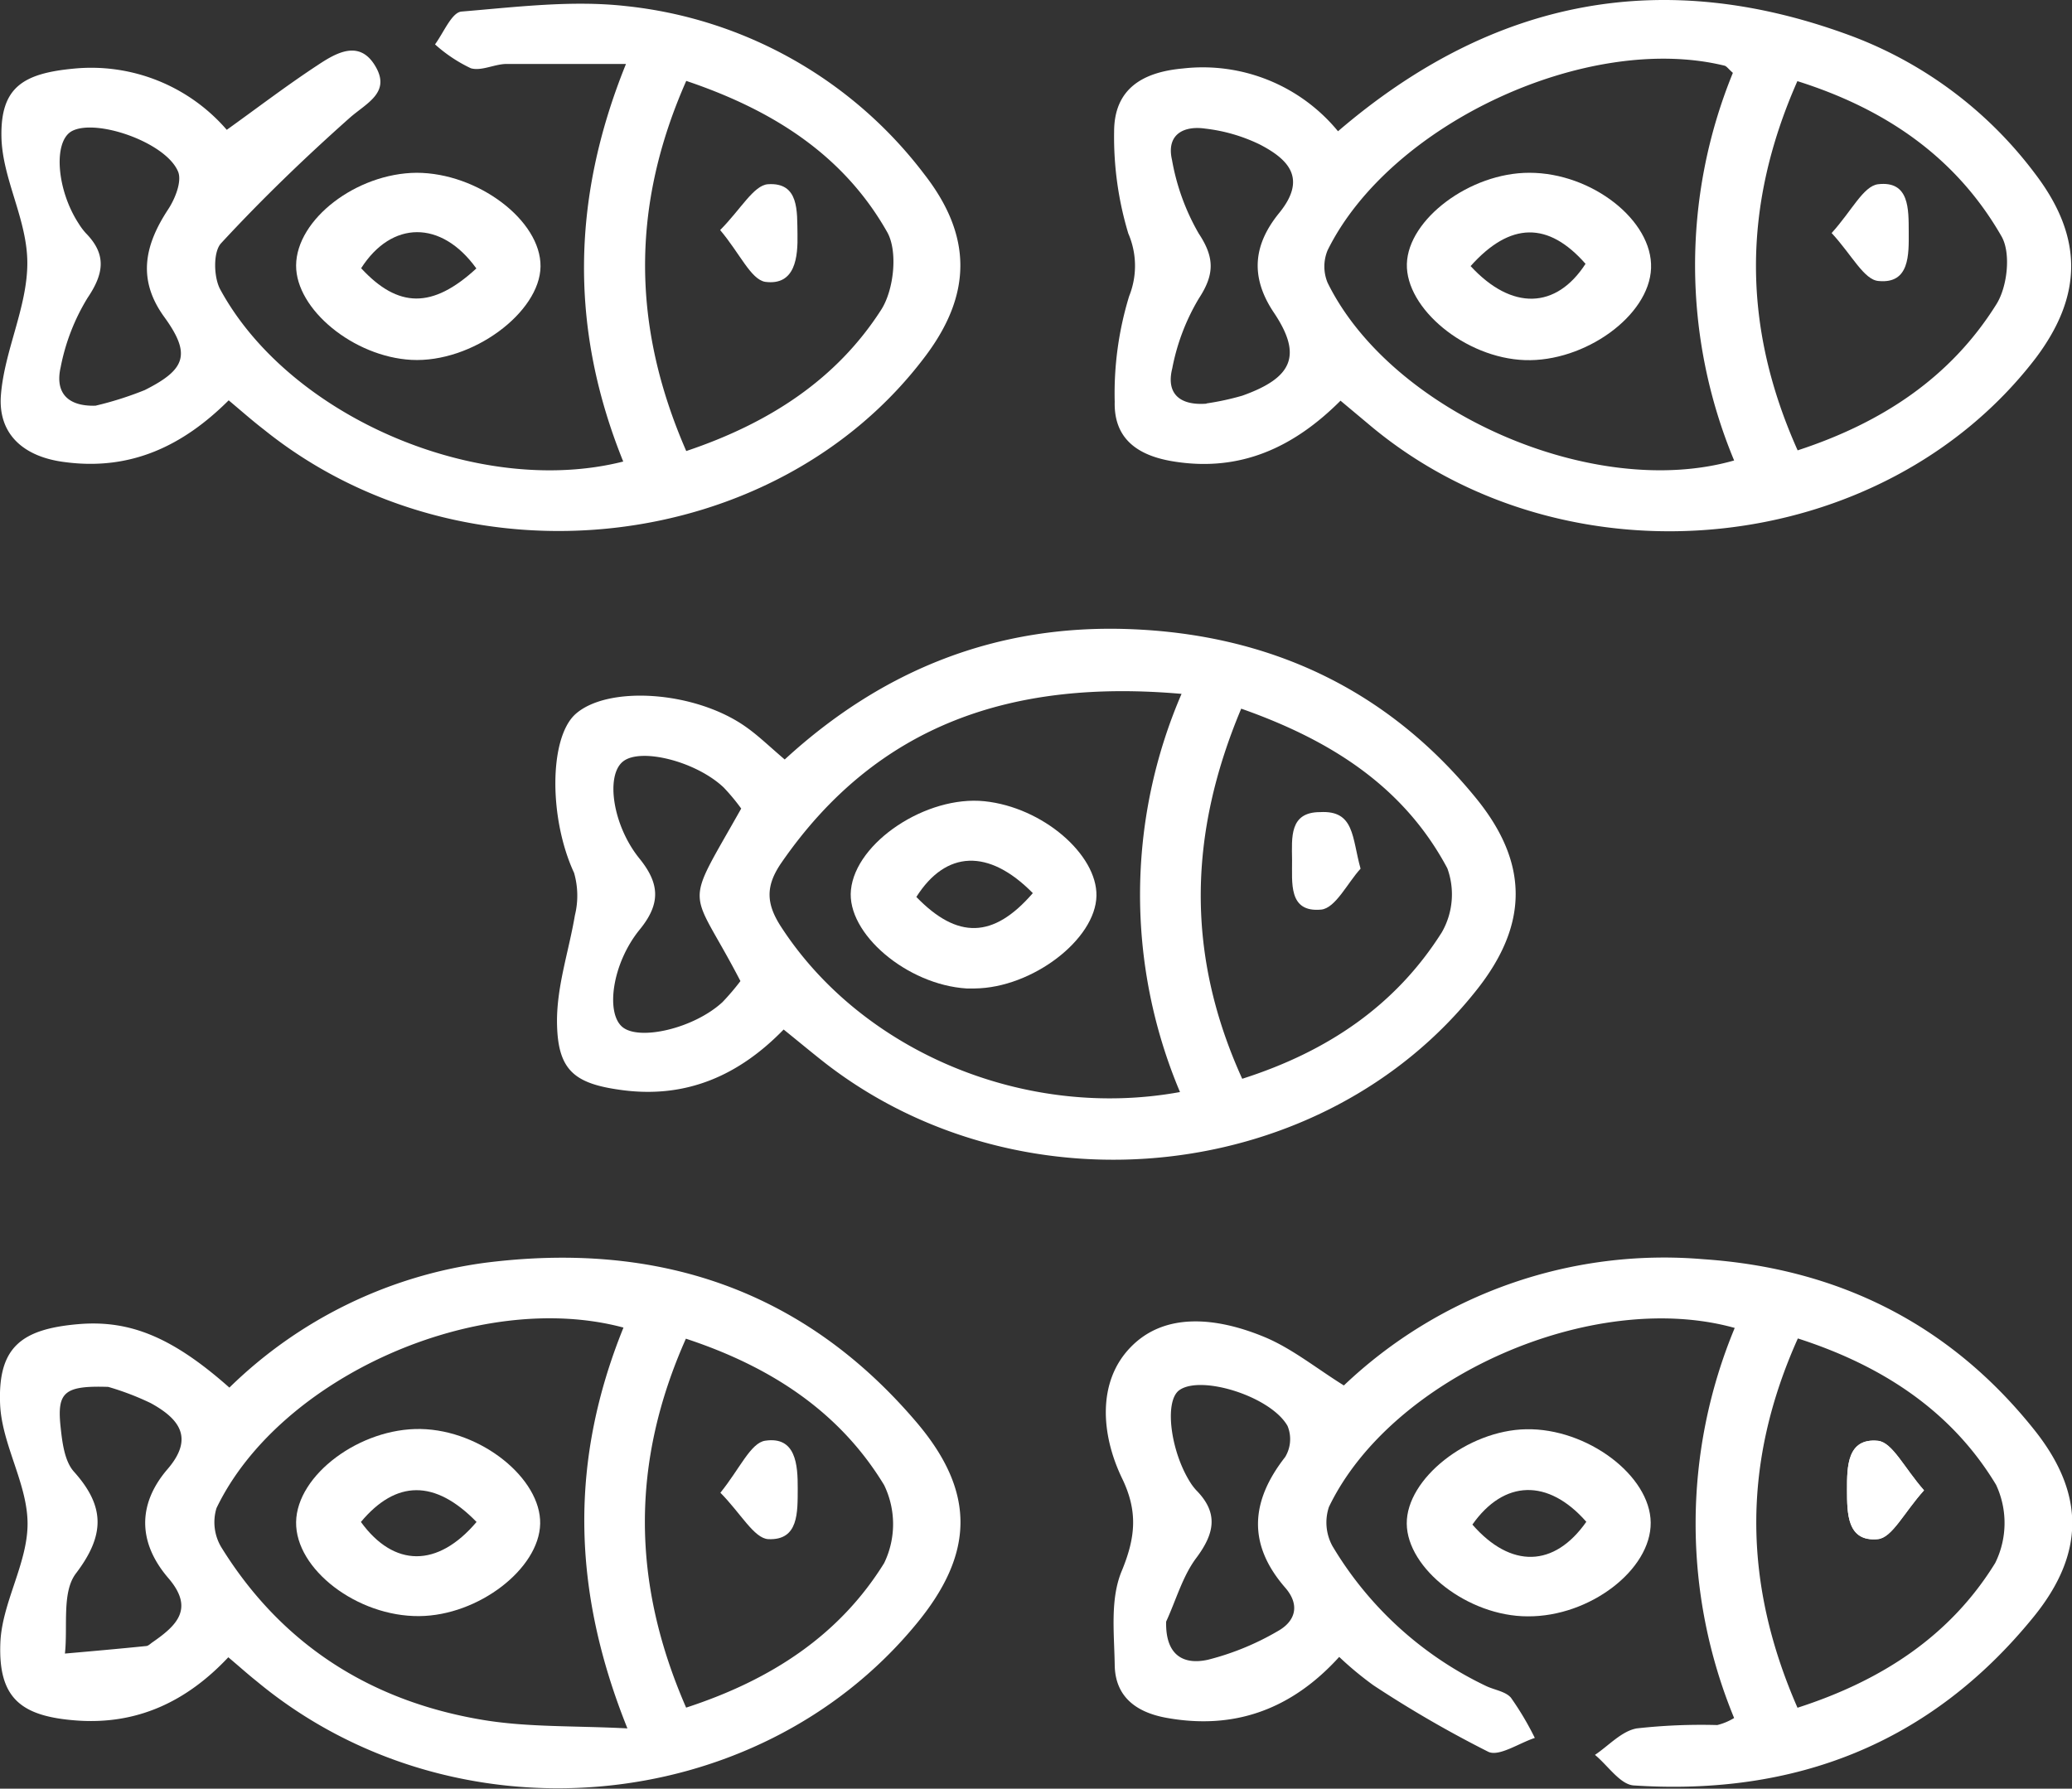 <svg xmlns="http://www.w3.org/2000/svg" viewBox="0 0 173.61 149.9"><rect x="0" y="0" width="173.61" height="149.9" fill="#333333" stroke="none"/><defs><style>.cls-1{fill:#fff;}</style></defs><g id="Capa_2" data-name="Capa 2"><g id="Capa_1-2" data-name="Capa 1"><path class="cls-1" d="M19.13,138.89c-3.46,3.68-7.59,5.67-12.7,5.3-4.64-.34-6.58-1.84-6.4-6.49.12-3.35,2.28-6.66,2.28-10s-2.15-6.62-2.3-10c-.2-4.77,1.74-6.32,6.58-6.73,4.31-.36,7.88,1.11,12.63,5.32a37.79,37.79,0,0,1,21.41-10.46C55,104,67.27,108,76.79,119.19c5,5.88,4.86,11.06-.09,17-13.4,16.17-38.78,18.34-55.18,4.72C20.74,140.29,20,139.62,19.13,138.89Zm33.11-27.63c-12.17-3.27-28.83,4.15-34.1,15.13a4.07,4.07,0,0,0,.41,3.29c5.06,8.17,12.54,12.9,21.91,14.46,3.78.63,7.69.48,12.11.71C47.84,133.08,47.78,122.28,52.24,111.26Zm5.25,31.85C64.67,140.77,70.36,137,74.08,131a7.5,7.5,0,0,0,0-6.54c-3.74-6.17-9.54-9.94-16.61-12.27C52.87,122.53,52.9,132.59,57.49,143.11ZM9.07,116.23c-3.68-.12-4.29.44-4,3.29.14,1.31.32,2.91,1.12,3.81,2.63,2.93,2.61,5.33.16,8.55-1.18,1.57-.66,4.43-.91,6.7,2.27-.2,4.53-.4,6.79-.63.2,0,.39-.22.58-.34,2-1.39,3.49-2.8,1.3-5.35-2.52-2.93-2.64-6.15-.07-9.14,2.28-2.65.92-4.25-1.41-5.53A23,23,0,0,0,9.07,116.23Z"/><path class="cls-1" d="M112.11,11C125.2-.23,139.55-2.85,155.33,3.09a34.29,34.29,0,0,1,15.21,11.5c4,5.27,4,10.17,0,15.46-12.81,16.67-39,19.4-55.52,5.79l-2.7-2.26c-3.92,3.92-8.4,6-14,5.09-3-.48-5-1.9-4.92-5a27.77,27.77,0,0,1,1.21-8.85,6.82,6.82,0,0,0-.07-5.25,28,28,0,0,1-1.19-8.53c0-3.64,2.44-5,5.75-5.3A14.66,14.66,0,0,1,112.11,11Zm33.08-4.9c-.38-.33-.52-.56-.71-.6-11.48-2.8-28,4.86-33.24,15.47a3.54,3.54,0,0,0,0,2.73c5.33,10.83,22.27,18.27,34.06,14.89A42.58,42.58,0,0,1,145.19,6.12Zm5.44,31.64c7.06-2.31,12.82-6.11,16.65-12.25.92-1.47,1.23-4.29.42-5.69-3.78-6.59-9.68-10.66-17.1-13C145.94,17.36,146,27.43,150.63,37.76Zm-49.54-3.93a22.46,22.46,0,0,0,3-.65c4.21-1.5,5.07-3.37,2.62-7-2.06-3.1-1.59-5.78.47-8.31,2.36-2.9.78-4.5-1.64-5.75A14.17,14.17,0,0,0,101,10.78c-1.84-.27-3.29.5-2.8,2.62a18.84,18.84,0,0,0,2.24,6.17c1.36,2.05,1.31,3.46,0,5.46a18,18,0,0,0-2.22,5.85C97.69,33,98.86,34,101.09,33.83Z"/><path class="cls-1" d="M65.75,63.65C74,56.07,83.56,52.34,94.54,52.72c11.76.41,21.7,5,29.19,14.24,4.38,5.42,4.33,10.54,0,16-12.8,16.21-37.94,19-54.54,6.17-1.14-.89-2.25-1.82-3.53-2.85-3.73,3.84-8.11,5.77-13.44,5.09-4.1-.53-5.53-1.63-5.55-5.8,0-3,1-5.89,1.5-8.86a6.89,6.89,0,0,0-.07-3.56C46,68.62,46,61.94,48.17,59.89c2.69-2.49,10.13-2,14.4,1.08C63.58,61.69,64.47,62.56,65.75,63.65ZM99,58.15c-14.06-1.23-25.44,2.46-33.51,14.13-1.39,2-1.3,3.49,0,5.46,6.78,10.39,20.4,16.15,33.38,13.78A42.5,42.5,0,0,1,99,58.15Zm5.11,32.25c7.13-2.28,12.83-6.14,16.7-12.27a6.39,6.39,0,0,0,.46-5.36C117.59,65.86,111.41,62,104,59.39,99.54,70,99.39,80.07,104.08,90.4Zm-42-22.63A17.12,17.12,0,0,0,60.64,66c-2.31-2.19-6.94-3.36-8.43-2.19s-.87,5.37,1.36,8.13c1.74,2.14,1.79,3.83,0,6-2.28,2.83-2.83,6.93-1.43,8.12s6,.14,8.4-2.08a20.28,20.28,0,0,0,1.5-1.76C57.78,74,57.18,76.52,62.1,67.77Z"/><path class="cls-1" d="M52.22,38.68c-4.38-10.84-4.46-21.74.23-33.32-3.62,0-6.81,0-10,0-1,0-2.11.62-3,.36a12.47,12.47,0,0,1-3-2c.73-1,1.4-2.67,2.21-2.75C43.25.59,47.93,0,52.45.51a36.09,36.09,0,0,1,25,14.1c4,5.14,4,10,.13,15.18C65.05,46.55,38.87,49.5,22.11,36c-1-.77-1.91-1.58-2.95-2.45-3.8,3.79-8.17,5.91-13.7,5.18C2,38.31-.2,36.4.08,33.07c.3-3.7,2.2-7.32,2.21-11S.18,15,.12,11.44C.05,7.33,1.92,6.15,6.19,5.75A15,15,0,0,1,19,10.88c2.61-1.87,5-3.7,7.57-5.39,1.63-1.09,3.61-2.23,4.94.16,1.19,2.13-.81,3-2.19,4.21-3.76,3.34-7.39,6.84-10.8,10.53-.67.73-.62,2.84-.07,3.86C24.29,35,40.18,41.73,52.22,38.68Zm5.28-.88c6.94-2.33,12.59-6,16.34-11.85,1.06-1.66,1.41-4.9.49-6.51C70.68,13,64.77,9.23,57.5,6.78,52.9,17.19,52.9,27.25,57.5,37.8ZM8,34a28.37,28.37,0,0,0,4.13-1.31c3.44-1.73,3.9-3,1.63-6.13s-1.65-6,.32-9c.59-.89,1.18-2.36.84-3.18C13.89,11.91,8,9.89,6,11c-1.56.89-1.25,4.93.6,7.75a5.37,5.37,0,0,0,.61.81c1.73,1.77,1.5,3.37.13,5.4a17.44,17.44,0,0,0-2.26,5.83C4.61,32.86,5.61,34.07,8,34Z"/><path class="cls-1" d="M112.21,138.86c-4,4.41-8.8,6.14-14.5,5.1-2.5-.46-4.27-1.75-4.31-4.42S93,134,94,131.63c1.16-2.82,1.35-5,0-7.77-1.72-3.59-2.09-8,.69-10.91,2.93-3.08,7.37-2.49,11.16-.94,2.34.95,4.38,2.62,6.75,4.1a38.92,38.92,0,0,1,30.12-10.58c11.26.76,20.64,5.41,27.73,14.3,4.25,5.33,4.26,10.37-.07,15.69-8.64,10.63-20,15-33.5,14.11-1.13-.08-2.16-1.67-3.24-2.56,1.16-.78,2.24-2,3.51-2.22a48.64,48.64,0,0,1,6.74-.28,5,5,0,0,0,1.41-.59,42.71,42.71,0,0,1,.05-32.69c-11.89-3.32-28.76,4.1-34,15a4.11,4.11,0,0,0,.3,3.29,30,30,0,0,0,12.83,11.7c.71.35,1.66.46,2.12,1a24.74,24.74,0,0,1,2,3.37c-1.32.43-3,1.59-3.9,1.16a95.27,95.27,0,0,1-9.62-5.57A28.23,28.23,0,0,1,112.21,138.86Zm38.4,4.26c7.14-2.3,12.84-6.08,16.57-12.14a7.57,7.57,0,0,0,.07-6.54c-3.73-6.2-9.56-10-16.61-12.27C146,122.51,146,132.58,150.61,143.12Zm-52.9-7.22c-.07,2.8,1.43,3.67,3.53,3.19a22.47,22.47,0,0,0,5.82-2.39c1.46-.81,1.91-2.17.62-3.65-3.16-3.64-2.9-7.23,0-10.94a2.9,2.9,0,0,0,.2-2.61c-1.41-2.48-7.24-4.29-9.06-3-1.31.92-.73,5.26,1,7.87a4.45,4.45,0,0,0,.42.53c1.87,1.9,1.53,3.61,0,5.66C99.09,132.09,98.54,134.1,97.71,135.9Z"/><path class="cls-1" d="M34.9,14.48c5.14,0,10.43,4,10.39,7.85s-5.73,8.1-10.82,7.83c-4.84-.26-9.68-4.23-9.66-7.92C24.84,18.38,29.86,14.52,34.9,14.48Zm5,8c-2.93-4.06-7.09-4-9.64,0C33.36,25.83,36.23,25.89,39.91,22.5Z"/><path class="cls-1" d="M128,135.46c-5,0-10.1-4-10.13-7.77s5.11-7.82,10-7.91c5.1-.1,10.4,3.87,10.44,7.82S133.21,135.5,128,135.46Zm4.91-7.93c-3.19-3.63-6.89-3.53-9.54.24C126.59,131.46,130.23,131.37,132.92,127.53Z"/><path class="cls-1" d="M161.21,124.9c-1.66-1.88-2.65-4-3.85-4.15-2.58-.26-2.6,2.15-2.6,4.11s0,4.37,2.57,4.13C158.53,128.88,159.54,126.75,161.21,124.9Z"/><path class="cls-1" d="M35.13,135.44c-5.19.05-10.38-3.92-10.32-7.88s5.37-7.9,10.45-7.8,10.08,4.17,10,7.94S40.09,135.4,35.13,135.44Zm4.8-7.89c-3.49-3.58-6.75-3.52-9.69,0C33,131.35,36.66,131.41,39.93,127.55Z"/><path class="cls-1" d="M60.36,125.1c1.62-2,2.54-4.19,3.76-4.36,2.56-.38,2.73,2,2.72,4s.09,4.37-2.47,4.25C63.18,128.92,62.08,126.84,60.36,125.1Z"/><path class="cls-1" d="M128.15,14.48c5.23,0,10.34,4,10.19,8s-5.57,7.87-10.57,7.7-10-4.33-9.89-8.07S123.17,14.47,128.15,14.48Zm-4.93,7.82c3.45,3.74,7.17,3.61,9.63-.19C129.74,18.57,126.55,18.57,123.22,22.3Z"/><path class="cls-1" d="M153.47,19.53c1.68-1.85,2.66-3.94,3.89-4.09,2.64-.31,2.56,2.1,2.57,4s.08,4.36-2.52,4.11C156.19,23.47,155.17,21.37,153.47,19.53Z"/><path class="cls-1" d="M81.67,82.84l-.68,0c-5-.31-10.07-4.62-9.69-8.26.4-4,6.33-7.94,11.2-7.43s9.43,4.46,9.37,7.92C91.81,78.72,86.5,82.79,81.67,82.84Zm4.86-8c-3.7-3.75-7.28-3.57-9.75.33C80.22,78.72,83.23,78.67,86.53,74.86Z"/><path class="cls-1" d="M114,72.8c-1.1,1.2-2.1,3.31-3.3,3.43-2.78.26-2.42-2.28-2.44-4.17s-.23-4,2.35-4C113.51,67.9,113.27,70.19,114,72.8Z"/><path class="cls-1" d="M60.34,19.28c1.73-1.74,2.81-3.75,4-3.84,2.64-.18,2.44,2.29,2.48,4.18s-.16,4.34-2.71,4C62.91,23.41,62,21.25,60.34,19.28Z"/><path class="cls-1" d="M161.21,124.9c-1.67,1.85-2.68,4-3.88,4.09-2.59.24-2.56-2.19-2.57-4.13s0-4.37,2.6-4.11C158.56,120.87,159.55,123,161.21,124.9Z"/></g></g></svg>